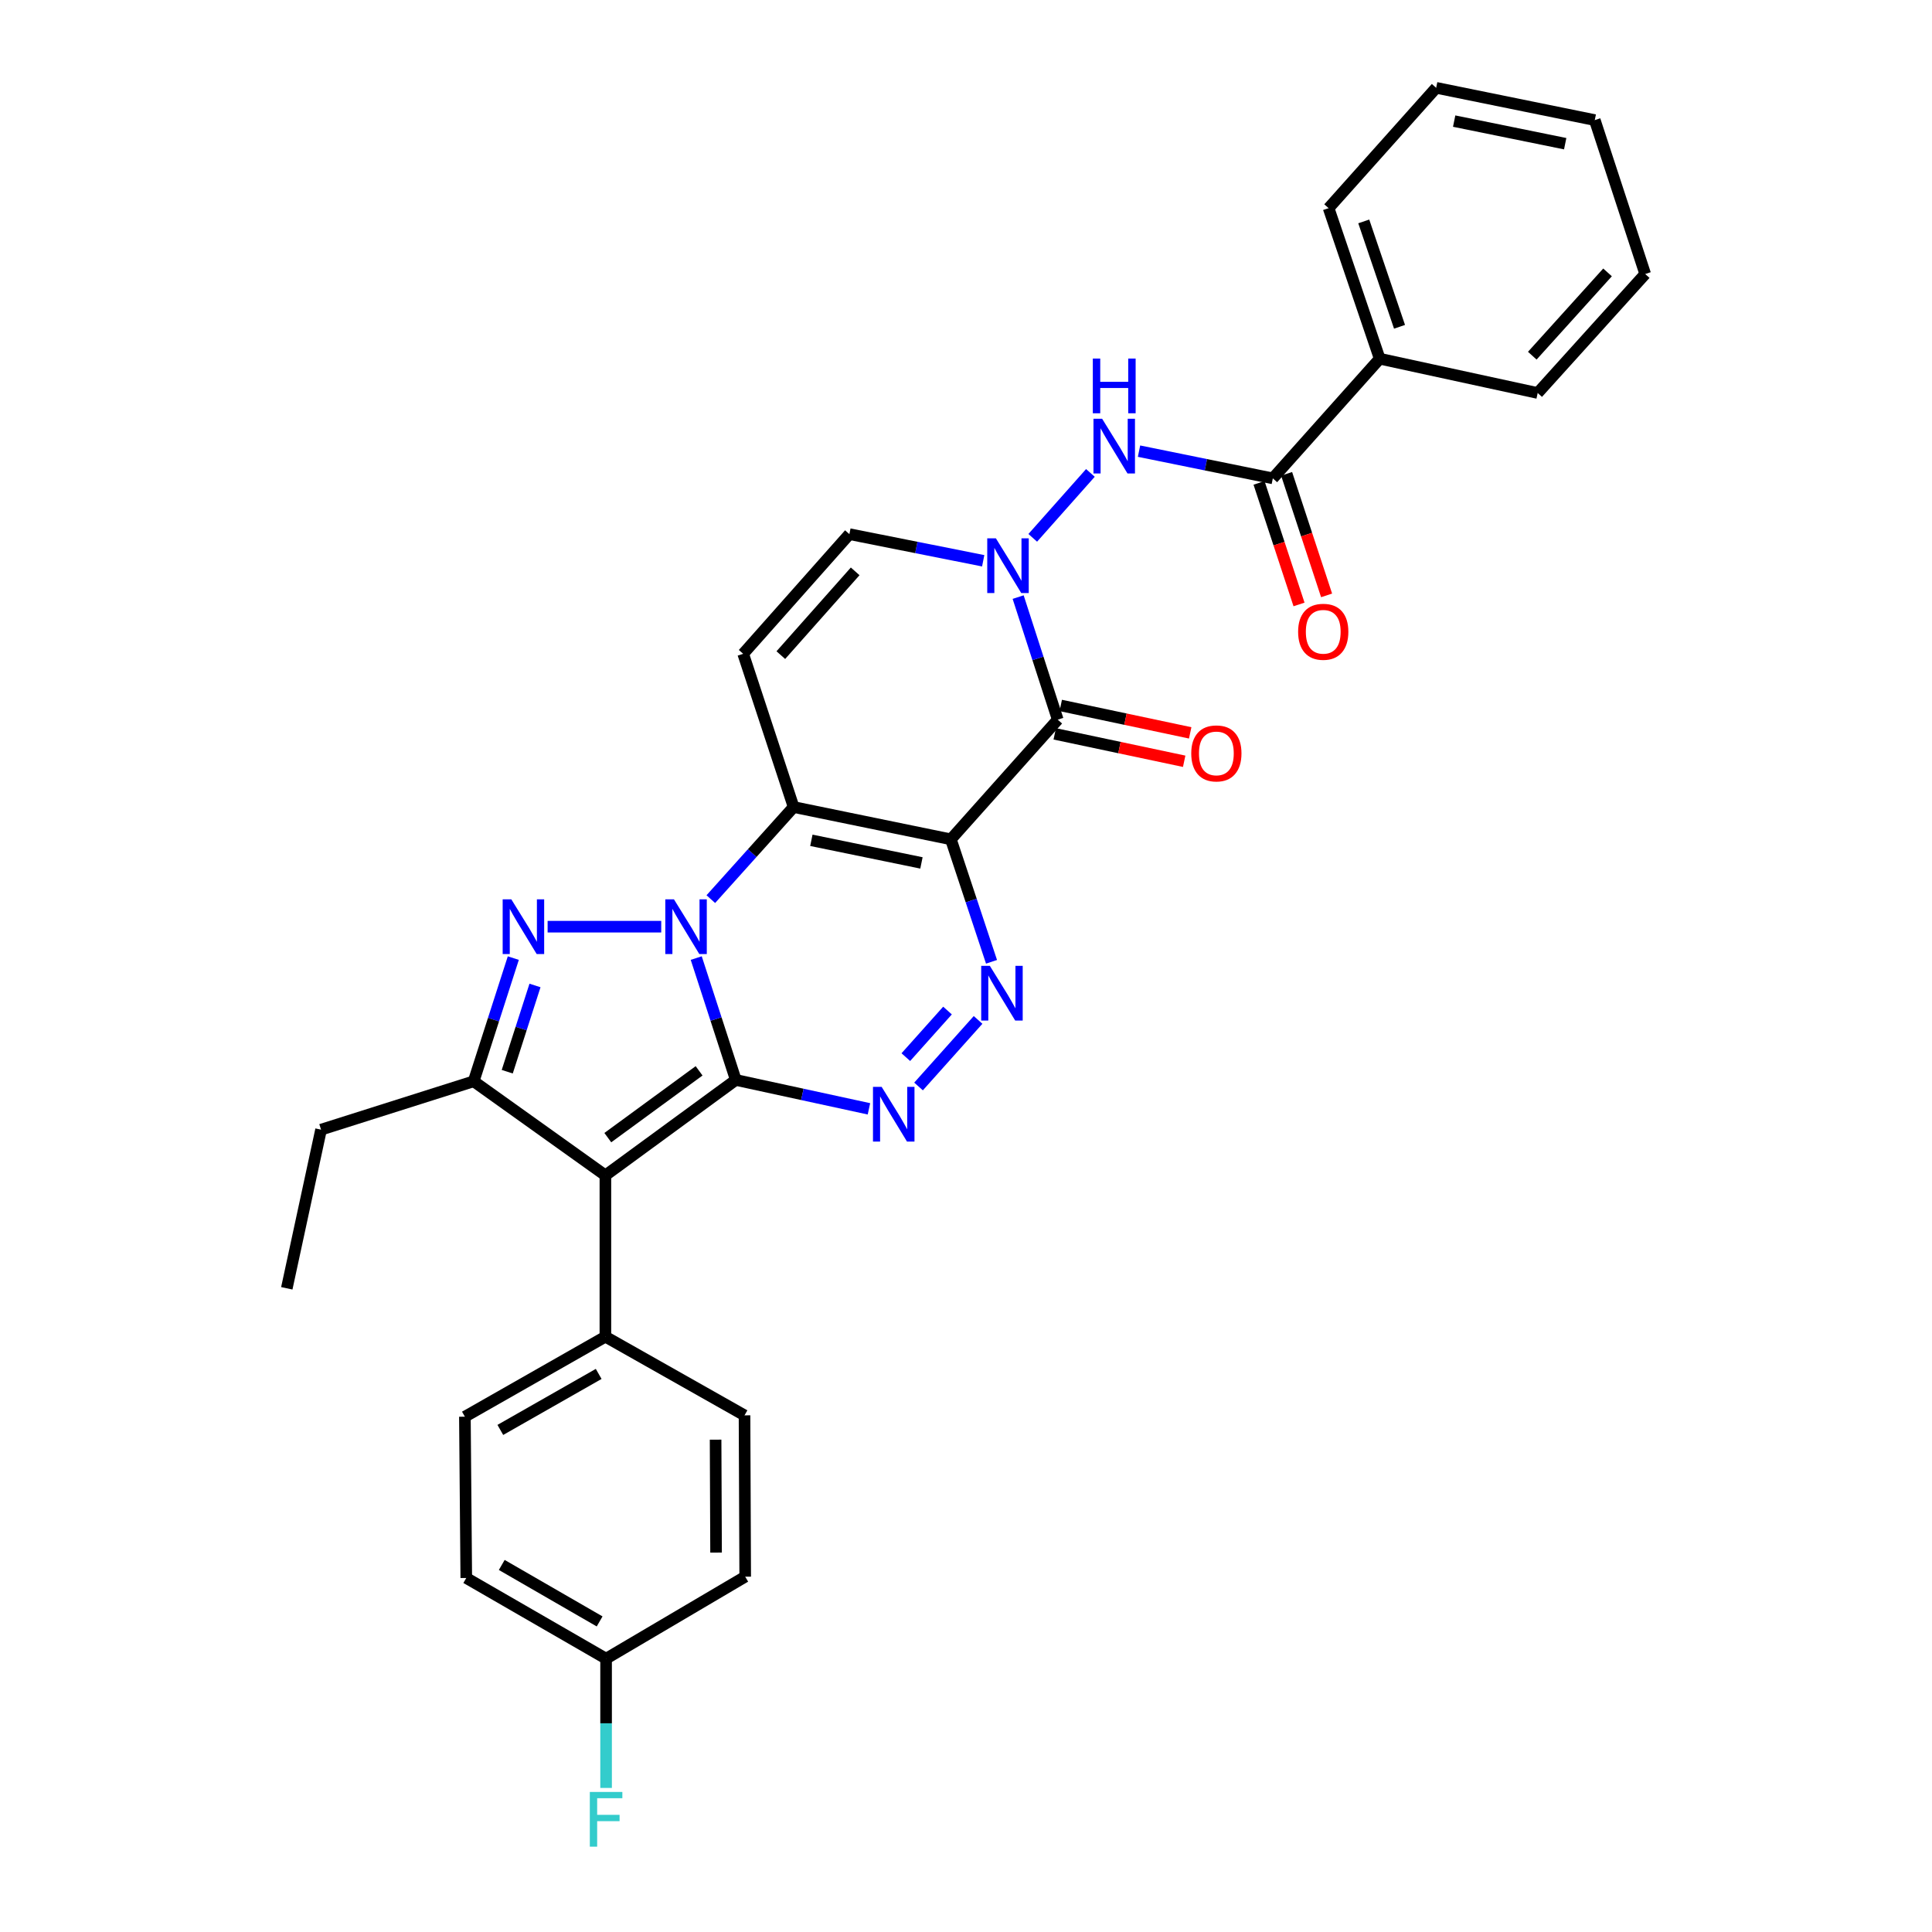<?xml version='1.0' encoding='iso-8859-1'?>
<svg version='1.1' baseProfile='full'
              xmlns='http://www.w3.org/2000/svg'
                      xmlns:rdkit='http://www.rdkit.org/xml'
                      xmlns:xlink='http://www.w3.org/1999/xlink'
                  xml:space='preserve'
width='1000px' height='1000px' viewBox='0 0 1000 1000'>
<!-- END OF HEADER -->
<rect style='opacity:1.0;fill:#FFFFFF;stroke:none' width='1000' height='1000' x='0' y='0'> </rect>
<path class='bond-0' d='M 380.848,558.976 L 370.609,527.435' style='fill:none;fill-rule:evenodd;stroke:#000000;stroke-width:6px;stroke-linecap:butt;stroke-linejoin:miter;stroke-opacity:1' />
<path class='bond-0' d='M 370.609,527.435 L 360.369,495.895' style='fill:none;fill-rule:evenodd;stroke:#0000FF;stroke-width:6px;stroke-linecap:butt;stroke-linejoin:miter;stroke-opacity:1' />
<path class='bond-3' d='M 380.848,558.976 L 313.35,608.376' style='fill:none;fill-rule:evenodd;stroke:#000000;stroke-width:6px;stroke-linecap:butt;stroke-linejoin:miter;stroke-opacity:1' />
<path class='bond-3' d='M 361.849,554.261 L 314.601,588.841' style='fill:none;fill-rule:evenodd;stroke:#000000;stroke-width:6px;stroke-linecap:butt;stroke-linejoin:miter;stroke-opacity:1' />
<path class='bond-5' d='M 380.848,558.976 L 415.306,566.453' style='fill:none;fill-rule:evenodd;stroke:#000000;stroke-width:6px;stroke-linecap:butt;stroke-linejoin:miter;stroke-opacity:1' />
<path class='bond-5' d='M 415.306,566.453 L 449.764,573.93' style='fill:none;fill-rule:evenodd;stroke:#0000FF;stroke-width:6px;stroke-linecap:butt;stroke-linejoin:miter;stroke-opacity:1' />
<path class='bond-2' d='M 367.918,465.388 L 389.346,441.554' style='fill:none;fill-rule:evenodd;stroke:#0000FF;stroke-width:6px;stroke-linecap:butt;stroke-linejoin:miter;stroke-opacity:1' />
<path class='bond-2' d='M 389.346,441.554 L 410.774,417.72' style='fill:none;fill-rule:evenodd;stroke:#000000;stroke-width:6px;stroke-linecap:butt;stroke-linejoin:miter;stroke-opacity:1' />
<path class='bond-4' d='M 342.251,479.65 L 283.443,479.65' style='fill:none;fill-rule:evenodd;stroke:#0000FF;stroke-width:6px;stroke-linecap:butt;stroke-linejoin:miter;stroke-opacity:1' />
<path class='bond-1' d='M 492.17,434.431 L 502.691,466.132' style='fill:none;fill-rule:evenodd;stroke:#000000;stroke-width:6px;stroke-linecap:butt;stroke-linejoin:miter;stroke-opacity:1' />
<path class='bond-1' d='M 502.691,466.132 L 513.211,497.833' style='fill:none;fill-rule:evenodd;stroke:#0000FF;stroke-width:6px;stroke-linecap:butt;stroke-linejoin:miter;stroke-opacity:1' />
<path class='bond-6' d='M 492.17,434.431 L 547.489,372.493' style='fill:none;fill-rule:evenodd;stroke:#000000;stroke-width:6px;stroke-linecap:butt;stroke-linejoin:miter;stroke-opacity:1' />
<path class='bond-32' d='M 492.17,434.431 L 410.774,417.72' style='fill:none;fill-rule:evenodd;stroke:#000000;stroke-width:6px;stroke-linecap:butt;stroke-linejoin:miter;stroke-opacity:1' />
<path class='bond-32' d='M 476.939,446.643 L 419.961,434.945' style='fill:none;fill-rule:evenodd;stroke:#000000;stroke-width:6px;stroke-linecap:butt;stroke-linejoin:miter;stroke-opacity:1' />
<path class='bond-10' d='M 410.774,417.72 L 384.671,338.41' style='fill:none;fill-rule:evenodd;stroke:#000000;stroke-width:6px;stroke-linecap:butt;stroke-linejoin:miter;stroke-opacity:1' />
<path class='bond-9' d='M 313.35,608.376 L 245.168,559.677' style='fill:none;fill-rule:evenodd;stroke:#000000;stroke-width:6px;stroke-linecap:butt;stroke-linejoin:miter;stroke-opacity:1' />
<path class='bond-14' d='M 313.35,608.376 L 313.35,691.868' style='fill:none;fill-rule:evenodd;stroke:#000000;stroke-width:6px;stroke-linecap:butt;stroke-linejoin:miter;stroke-opacity:1' />
<path class='bond-31' d='M 265.687,495.911 L 255.427,527.794' style='fill:none;fill-rule:evenodd;stroke:#0000FF;stroke-width:6px;stroke-linecap:butt;stroke-linejoin:miter;stroke-opacity:1' />
<path class='bond-31' d='M 255.427,527.794 L 245.168,559.677' style='fill:none;fill-rule:evenodd;stroke:#000000;stroke-width:6px;stroke-linecap:butt;stroke-linejoin:miter;stroke-opacity:1' />
<path class='bond-31' d='M 276.912,510.079 L 269.73,532.397' style='fill:none;fill-rule:evenodd;stroke:#0000FF;stroke-width:6px;stroke-linecap:butt;stroke-linejoin:miter;stroke-opacity:1' />
<path class='bond-31' d='M 269.73,532.397 L 262.549,554.715' style='fill:none;fill-rule:evenodd;stroke:#000000;stroke-width:6px;stroke-linecap:butt;stroke-linejoin:miter;stroke-opacity:1' />
<path class='bond-7' d='M 475.435,562.358 L 506.248,527.909' style='fill:none;fill-rule:evenodd;stroke:#0000FF;stroke-width:6px;stroke-linecap:butt;stroke-linejoin:miter;stroke-opacity:1' />
<path class='bond-7' d='M 468.858,547.174 L 490.426,523.059' style='fill:none;fill-rule:evenodd;stroke:#0000FF;stroke-width:6px;stroke-linecap:butt;stroke-linejoin:miter;stroke-opacity:1' />
<path class='bond-8' d='M 547.489,372.493 L 537.239,340.777' style='fill:none;fill-rule:evenodd;stroke:#000000;stroke-width:6px;stroke-linecap:butt;stroke-linejoin:miter;stroke-opacity:1' />
<path class='bond-8' d='M 537.239,340.777 L 526.99,309.061' style='fill:none;fill-rule:evenodd;stroke:#0000FF;stroke-width:6px;stroke-linecap:butt;stroke-linejoin:miter;stroke-opacity:1' />
<path class='bond-15' d='M 545.932,379.843 L 579.432,386.938' style='fill:none;fill-rule:evenodd;stroke:#000000;stroke-width:6px;stroke-linecap:butt;stroke-linejoin:miter;stroke-opacity:1' />
<path class='bond-15' d='M 579.432,386.938 L 612.932,394.033' style='fill:none;fill-rule:evenodd;stroke:#FF0000;stroke-width:6px;stroke-linecap:butt;stroke-linejoin:miter;stroke-opacity:1' />
<path class='bond-15' d='M 549.046,365.143 L 582.545,372.238' style='fill:none;fill-rule:evenodd;stroke:#000000;stroke-width:6px;stroke-linecap:butt;stroke-linejoin:miter;stroke-opacity:1' />
<path class='bond-15' d='M 582.545,372.238 L 616.045,379.333' style='fill:none;fill-rule:evenodd;stroke:#FF0000;stroke-width:6px;stroke-linecap:butt;stroke-linejoin:miter;stroke-opacity:1' />
<path class='bond-11' d='M 534.547,278.385 L 564.394,244.782' style='fill:none;fill-rule:evenodd;stroke:#0000FF;stroke-width:6px;stroke-linecap:butt;stroke-linejoin:miter;stroke-opacity:1' />
<path class='bond-34' d='M 508.904,290.254 L 474.276,283.363' style='fill:none;fill-rule:evenodd;stroke:#0000FF;stroke-width:6px;stroke-linecap:butt;stroke-linejoin:miter;stroke-opacity:1' />
<path class='bond-34' d='M 474.276,283.363 L 439.648,276.472' style='fill:none;fill-rule:evenodd;stroke:#000000;stroke-width:6px;stroke-linecap:butt;stroke-linejoin:miter;stroke-opacity:1' />
<path class='bond-21' d='M 245.168,559.677 L 166.175,584.711' style='fill:none;fill-rule:evenodd;stroke:#000000;stroke-width:6px;stroke-linecap:butt;stroke-linejoin:miter;stroke-opacity:1' />
<path class='bond-12' d='M 384.671,338.41 L 439.648,276.472' style='fill:none;fill-rule:evenodd;stroke:#000000;stroke-width:6px;stroke-linecap:butt;stroke-linejoin:miter;stroke-opacity:1' />
<path class='bond-12' d='M 404.155,339.094 L 442.638,295.737' style='fill:none;fill-rule:evenodd;stroke:#000000;stroke-width:6px;stroke-linecap:butt;stroke-linejoin:miter;stroke-opacity:1' />
<path class='bond-13' d='M 589.556,233.513 L 624.184,240.555' style='fill:none;fill-rule:evenodd;stroke:#0000FF;stroke-width:6px;stroke-linecap:butt;stroke-linejoin:miter;stroke-opacity:1' />
<path class='bond-13' d='M 624.184,240.555 L 658.811,247.598' style='fill:none;fill-rule:evenodd;stroke:#000000;stroke-width:6px;stroke-linecap:butt;stroke-linejoin:miter;stroke-opacity:1' />
<path class='bond-16' d='M 651.675,249.945 L 662.023,281.404' style='fill:none;fill-rule:evenodd;stroke:#000000;stroke-width:6px;stroke-linecap:butt;stroke-linejoin:miter;stroke-opacity:1' />
<path class='bond-16' d='M 662.023,281.404 L 672.372,312.864' style='fill:none;fill-rule:evenodd;stroke:#FF0000;stroke-width:6px;stroke-linecap:butt;stroke-linejoin:miter;stroke-opacity:1' />
<path class='bond-16' d='M 665.948,245.25 L 676.296,276.709' style='fill:none;fill-rule:evenodd;stroke:#000000;stroke-width:6px;stroke-linecap:butt;stroke-linejoin:miter;stroke-opacity:1' />
<path class='bond-16' d='M 676.296,276.709 L 686.645,308.169' style='fill:none;fill-rule:evenodd;stroke:#FF0000;stroke-width:6px;stroke-linecap:butt;stroke-linejoin:miter;stroke-opacity:1' />
<path class='bond-17' d='M 658.811,247.598 L 714.13,185.667' style='fill:none;fill-rule:evenodd;stroke:#000000;stroke-width:6px;stroke-linecap:butt;stroke-linejoin:miter;stroke-opacity:1' />
<path class='bond-18' d='M 313.35,691.868 L 240.627,733.28' style='fill:none;fill-rule:evenodd;stroke:#000000;stroke-width:6px;stroke-linecap:butt;stroke-linejoin:miter;stroke-opacity:1' />
<path class='bond-18' d='M 309.877,711.137 L 258.97,740.125' style='fill:none;fill-rule:evenodd;stroke:#000000;stroke-width:6px;stroke-linecap:butt;stroke-linejoin:miter;stroke-opacity:1' />
<path class='bond-19' d='M 313.35,691.868 L 385.364,732.579' style='fill:none;fill-rule:evenodd;stroke:#000000;stroke-width:6px;stroke-linecap:butt;stroke-linejoin:miter;stroke-opacity:1' />
<path class='bond-25' d='M 714.13,185.667 L 687.685,107.744' style='fill:none;fill-rule:evenodd;stroke:#000000;stroke-width:6px;stroke-linecap:butt;stroke-linejoin:miter;stroke-opacity:1' />
<path class='bond-25' d='M 724.392,169.15 L 705.88,114.603' style='fill:none;fill-rule:evenodd;stroke:#000000;stroke-width:6px;stroke-linecap:butt;stroke-linejoin:miter;stroke-opacity:1' />
<path class='bond-26' d='M 714.13,185.667 L 795.91,203.414' style='fill:none;fill-rule:evenodd;stroke:#000000;stroke-width:6px;stroke-linecap:butt;stroke-linejoin:miter;stroke-opacity:1' />
<path class='bond-23' d='M 240.627,733.28 L 241.344,816.763' style='fill:none;fill-rule:evenodd;stroke:#000000;stroke-width:6px;stroke-linecap:butt;stroke-linejoin:miter;stroke-opacity:1' />
<path class='bond-22' d='M 385.364,732.579 L 385.714,816.079' style='fill:none;fill-rule:evenodd;stroke:#000000;stroke-width:6px;stroke-linecap:butt;stroke-linejoin:miter;stroke-opacity:1' />
<path class='bond-22' d='M 370.391,745.167 L 370.636,803.617' style='fill:none;fill-rule:evenodd;stroke:#000000;stroke-width:6px;stroke-linecap:butt;stroke-linejoin:miter;stroke-opacity:1' />
<path class='bond-20' d='M 313.709,858.526 L 385.714,816.079' style='fill:none;fill-rule:evenodd;stroke:#000000;stroke-width:6px;stroke-linecap:butt;stroke-linejoin:miter;stroke-opacity:1' />
<path class='bond-24' d='M 313.709,858.526 L 313.709,891.981' style='fill:none;fill-rule:evenodd;stroke:#000000;stroke-width:6px;stroke-linecap:butt;stroke-linejoin:miter;stroke-opacity:1' />
<path class='bond-24' d='M 313.709,891.981 L 313.709,925.437' style='fill:none;fill-rule:evenodd;stroke:#33CCCC;stroke-width:6px;stroke-linecap:butt;stroke-linejoin:miter;stroke-opacity:1' />
<path class='bond-33' d='M 313.709,858.526 L 241.344,816.763' style='fill:none;fill-rule:evenodd;stroke:#000000;stroke-width:6px;stroke-linecap:butt;stroke-linejoin:miter;stroke-opacity:1' />
<path class='bond-33' d='M 310.365,839.248 L 259.71,810.014' style='fill:none;fill-rule:evenodd;stroke:#000000;stroke-width:6px;stroke-linecap:butt;stroke-linejoin:miter;stroke-opacity:1' />
<path class='bond-27' d='M 166.175,584.711 L 148.445,666.826' style='fill:none;fill-rule:evenodd;stroke:#000000;stroke-width:6px;stroke-linecap:butt;stroke-linejoin:miter;stroke-opacity:1' />
<path class='bond-28' d='M 687.685,107.744 L 743.355,45.455' style='fill:none;fill-rule:evenodd;stroke:#000000;stroke-width:6px;stroke-linecap:butt;stroke-linejoin:miter;stroke-opacity:1' />
<path class='bond-29' d='M 795.91,203.414 L 851.555,141.826' style='fill:none;fill-rule:evenodd;stroke:#000000;stroke-width:6px;stroke-linecap:butt;stroke-linejoin:miter;stroke-opacity:1' />
<path class='bond-29' d='M 793.108,184.103 L 832.059,140.992' style='fill:none;fill-rule:evenodd;stroke:#000000;stroke-width:6px;stroke-linecap:butt;stroke-linejoin:miter;stroke-opacity:1' />
<path class='bond-35' d='M 743.355,45.455 L 825.452,62.158' style='fill:none;fill-rule:evenodd;stroke:#000000;stroke-width:6px;stroke-linecap:butt;stroke-linejoin:miter;stroke-opacity:1' />
<path class='bond-35' d='M 752.674,62.684 L 810.142,74.376' style='fill:none;fill-rule:evenodd;stroke:#000000;stroke-width:6px;stroke-linecap:butt;stroke-linejoin:miter;stroke-opacity:1' />
<path class='bond-30' d='M 851.555,141.826 L 825.452,62.158' style='fill:none;fill-rule:evenodd;stroke:#000000;stroke-width:6px;stroke-linecap:butt;stroke-linejoin:miter;stroke-opacity:1' />
<path  class='atom-1' d='M 348.836 465.49
L 358.116 480.49
Q 359.036 481.97, 360.516 484.65
Q 361.996 487.33, 362.076 487.49
L 362.076 465.49
L 365.836 465.49
L 365.836 493.81
L 361.956 493.81
L 351.996 477.41
Q 350.836 475.49, 349.596 473.29
Q 348.396 471.09, 348.036 470.41
L 348.036 493.81
L 344.356 493.81
L 344.356 465.49
L 348.836 465.49
' fill='#0000FF'/>
<path  class='atom-5' d='M 264.66 465.49
L 273.94 480.49
Q 274.86 481.97, 276.34 484.65
Q 277.82 487.33, 277.9 487.49
L 277.9 465.49
L 281.66 465.49
L 281.66 493.81
L 277.78 493.81
L 267.82 477.41
Q 266.66 475.49, 265.42 473.29
Q 264.22 471.09, 263.86 470.41
L 263.86 493.81
L 260.18 493.81
L 260.18 465.49
L 264.66 465.49
' fill='#0000FF'/>
<path  class='atom-6' d='M 456.335 562.554
L 465.615 577.554
Q 466.535 579.034, 468.015 581.714
Q 469.495 584.394, 469.575 584.554
L 469.575 562.554
L 473.335 562.554
L 473.335 590.874
L 469.455 590.874
L 459.495 574.474
Q 458.335 572.554, 457.095 570.354
Q 455.895 568.154, 455.535 567.474
L 455.535 590.874
L 451.855 590.874
L 451.855 562.554
L 456.335 562.554
' fill='#0000FF'/>
<path  class='atom-8' d='M 512.347 499.931
L 521.627 514.931
Q 522.547 516.411, 524.027 519.091
Q 525.507 521.771, 525.587 521.931
L 525.587 499.931
L 529.347 499.931
L 529.347 528.251
L 525.467 528.251
L 515.507 511.851
Q 514.347 509.931, 513.107 507.731
Q 511.907 505.531, 511.547 504.851
L 511.547 528.251
L 507.867 528.251
L 507.867 499.931
L 512.347 499.931
' fill='#0000FF'/>
<path  class='atom-9' d='M 515.477 278.648
L 524.757 293.648
Q 525.677 295.128, 527.157 297.808
Q 528.637 300.488, 528.717 300.648
L 528.717 278.648
L 532.477 278.648
L 532.477 306.968
L 528.597 306.968
L 518.637 290.568
Q 517.477 288.648, 516.237 286.448
Q 515.037 284.248, 514.677 283.568
L 514.677 306.968
L 510.997 306.968
L 510.997 278.648
L 515.477 278.648
' fill='#0000FF'/>
<path  class='atom-12' d='M 570.462 216.743
L 579.742 231.743
Q 580.662 233.223, 582.142 235.903
Q 583.622 238.583, 583.702 238.743
L 583.702 216.743
L 587.462 216.743
L 587.462 245.063
L 583.582 245.063
L 573.622 228.663
Q 572.462 226.743, 571.222 224.543
Q 570.022 222.343, 569.662 221.663
L 569.662 245.063
L 565.982 245.063
L 565.982 216.743
L 570.462 216.743
' fill='#0000FF'/>
<path  class='atom-12' d='M 565.642 185.591
L 569.482 185.591
L 569.482 197.631
L 583.962 197.631
L 583.962 185.591
L 587.802 185.591
L 587.802 213.911
L 583.962 213.911
L 583.962 200.831
L 569.482 200.831
L 569.482 213.911
L 565.642 213.911
L 565.642 185.591
' fill='#0000FF'/>
<path  class='atom-16' d='M 616.587 389.961
Q 616.587 383.161, 619.947 379.361
Q 623.307 375.561, 629.587 375.561
Q 635.867 375.561, 639.227 379.361
Q 642.587 383.161, 642.587 389.961
Q 642.587 396.841, 639.187 400.761
Q 635.787 404.641, 629.587 404.641
Q 623.347 404.641, 619.947 400.761
Q 616.587 396.881, 616.587 389.961
M 629.587 401.441
Q 633.907 401.441, 636.227 398.561
Q 638.587 395.641, 638.587 389.961
Q 638.587 384.401, 636.227 381.601
Q 633.907 378.761, 629.587 378.761
Q 625.267 378.761, 622.907 381.561
Q 620.587 384.361, 620.587 389.961
Q 620.587 395.681, 622.907 398.561
Q 625.267 401.441, 629.587 401.441
' fill='#FF0000'/>
<path  class='atom-17' d='M 671.905 327.004
Q 671.905 320.204, 675.265 316.404
Q 678.625 312.604, 684.905 312.604
Q 691.185 312.604, 694.545 316.404
Q 697.905 320.204, 697.905 327.004
Q 697.905 333.884, 694.505 337.804
Q 691.105 341.684, 684.905 341.684
Q 678.665 341.684, 675.265 337.804
Q 671.905 333.924, 671.905 327.004
M 684.905 338.484
Q 689.225 338.484, 691.545 335.604
Q 693.905 332.684, 693.905 327.004
Q 693.905 321.444, 691.545 318.644
Q 689.225 315.804, 684.905 315.804
Q 680.585 315.804, 678.225 318.604
Q 675.905 321.404, 675.905 327.004
Q 675.905 332.724, 678.225 335.604
Q 680.585 338.484, 684.905 338.484
' fill='#FF0000'/>
<path  class='atom-25' d='M 305.289 927.515
L 322.129 927.515
L 322.129 930.755
L 309.089 930.755
L 309.089 939.355
L 320.689 939.355
L 320.689 942.635
L 309.089 942.635
L 309.089 955.835
L 305.289 955.835
L 305.289 927.515
' fill='#33CCCC'/>
</svg>
